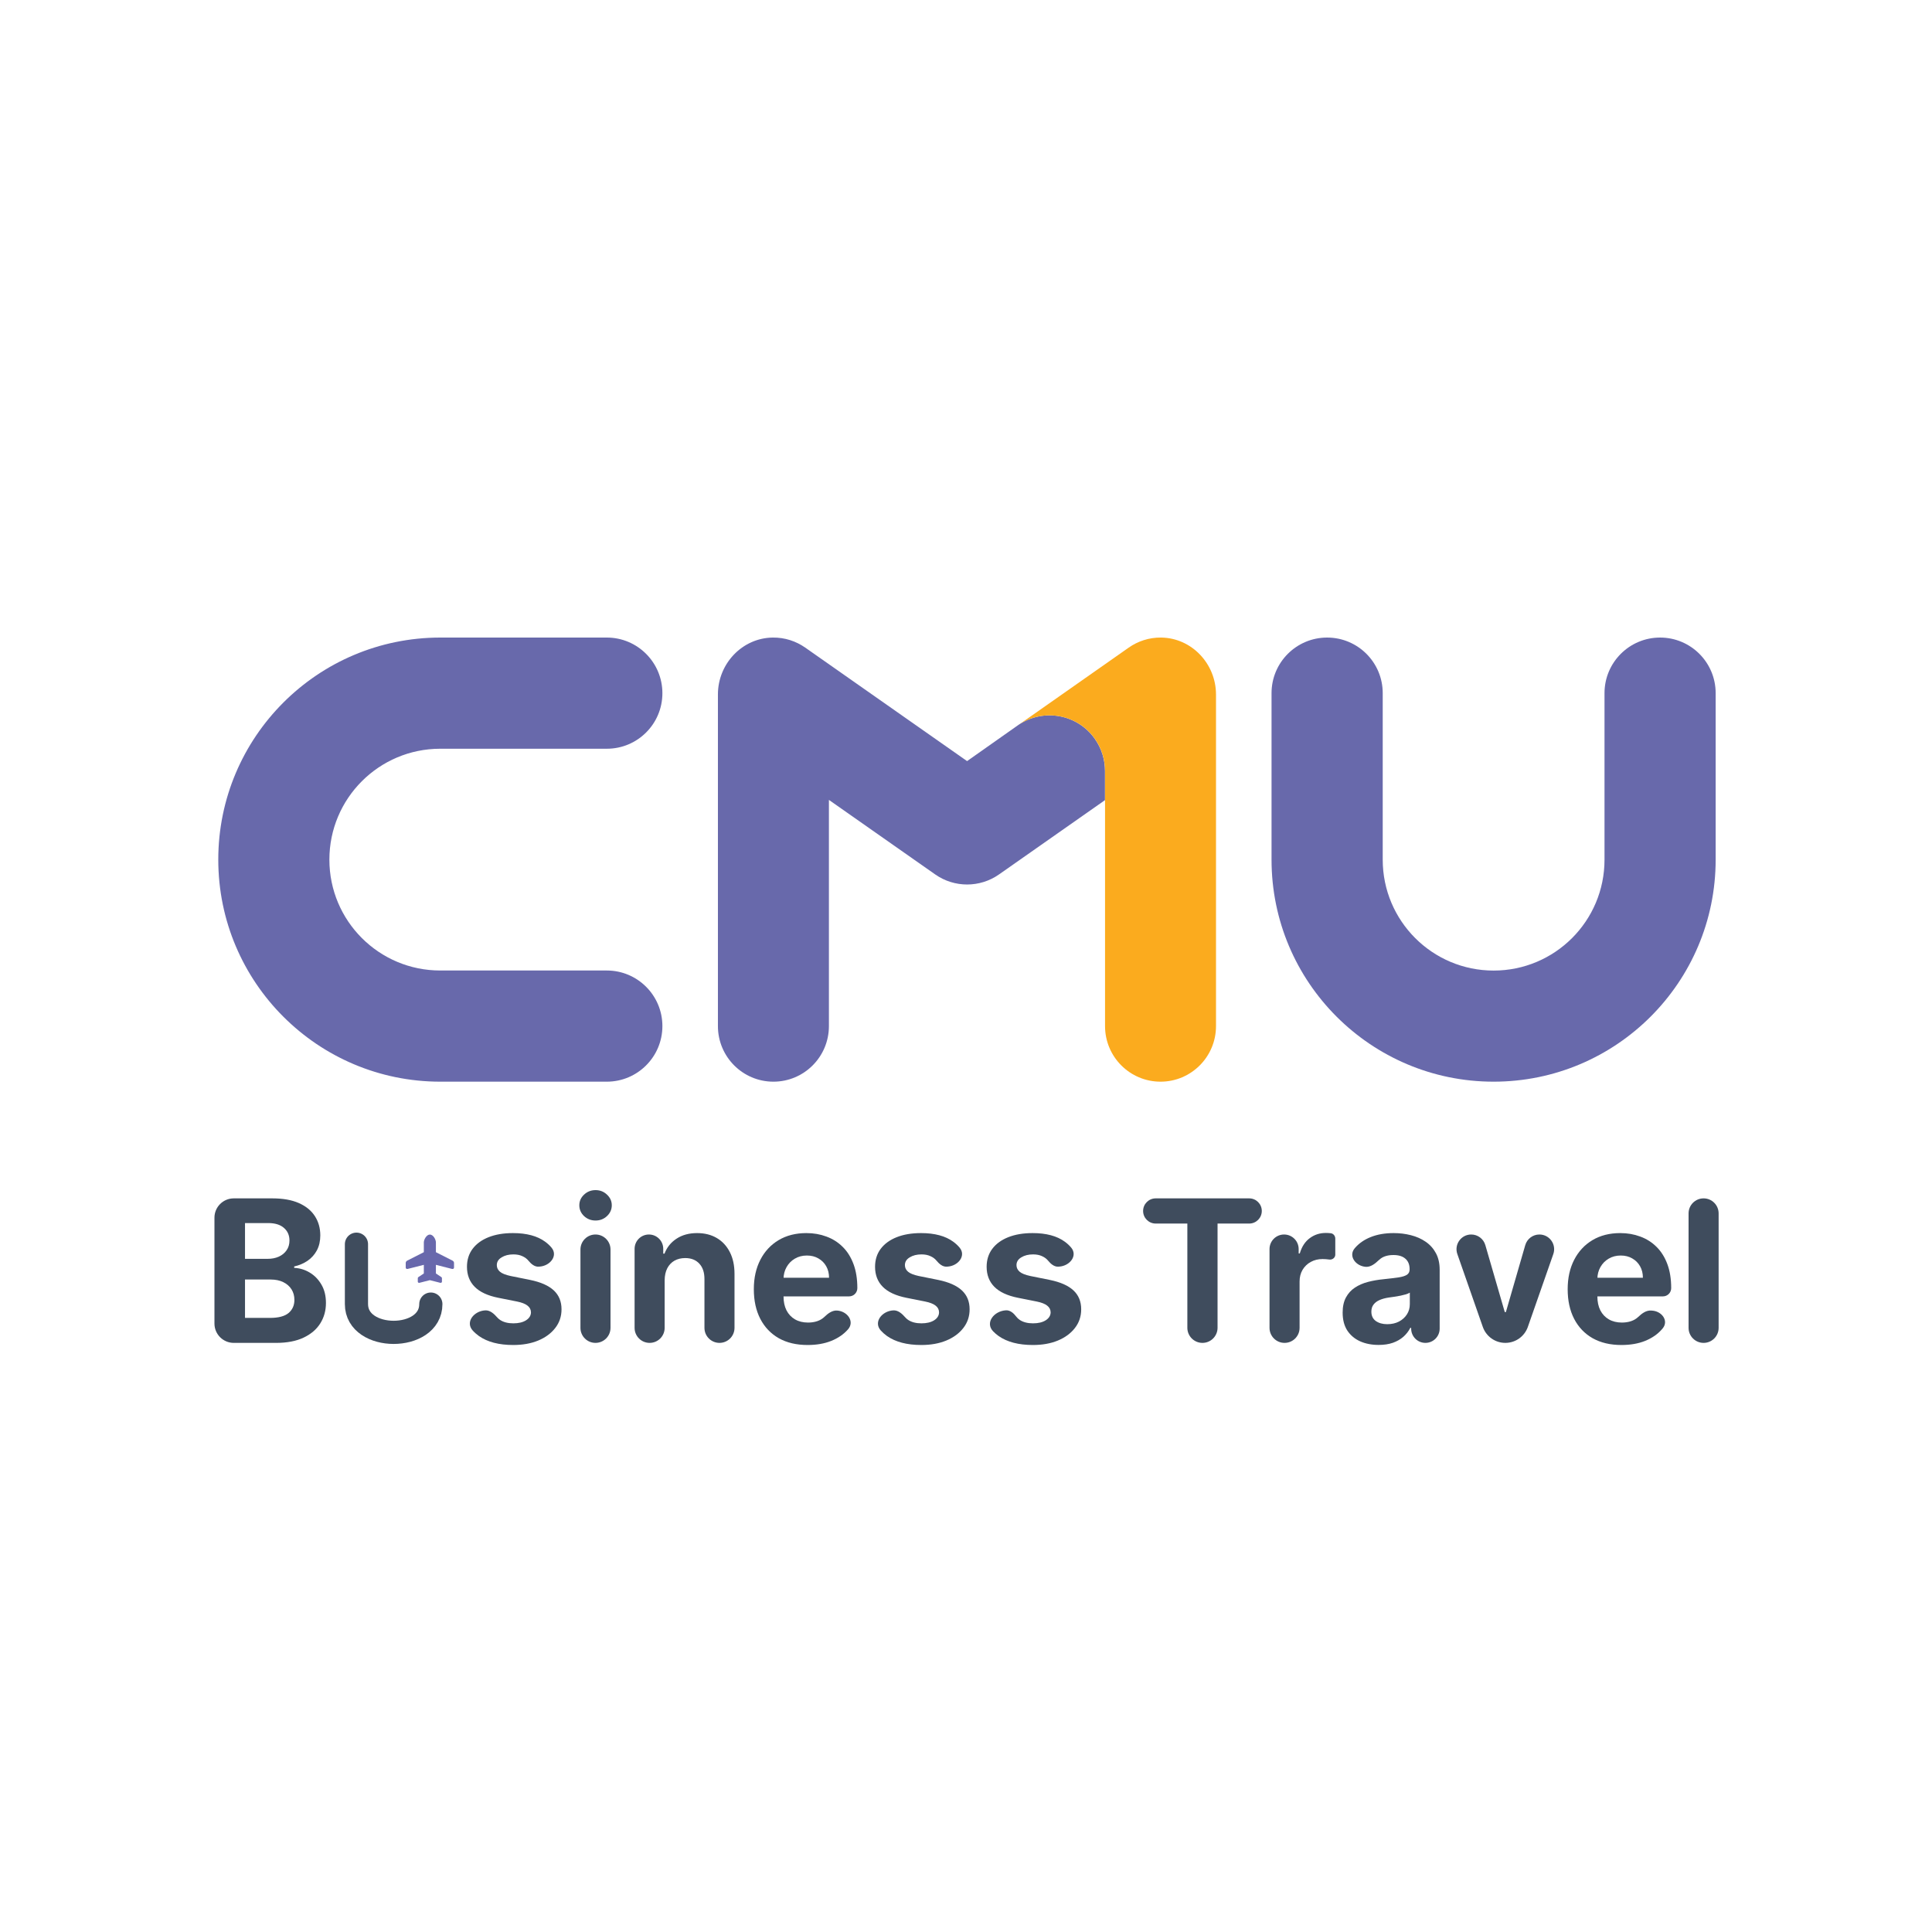 <svg width="1000" height="1000" viewBox="0 0 1000 1000" fill="none" xmlns="http://www.w3.org/2000/svg">
<path d="M342.854 531.102C342.854 515.211 329.974 502.331 314.082 502.331H227.891C196.178 502.348 170.488 476.658 170.488 444.945C170.488 413.233 196.196 387.542 227.891 387.542H314.082C329.974 387.56 342.854 374.68 342.854 358.806C342.854 342.897 329.974 330 314.082 330H227.891C164.431 330.017 112.98 381.468 112.98 444.945C112.98 508.423 164.431 559.873 227.891 559.873H314.082C329.974 559.873 342.854 546.993 342.854 531.102V531.102Z" fill="#6869AB"/>
<path d="M859.265 330C843.372 330 830.491 342.88 830.491 358.771V444.963C830.509 476.675 804.816 502.366 773.101 502.366C741.386 502.366 715.694 476.658 715.694 444.963V358.771C715.694 342.88 702.813 330 686.921 330C671.028 330 658.147 342.88 658.147 358.771V444.963C658.147 508.423 709.619 559.873 773.084 559.873C836.549 559.873 888.021 508.423 888.021 444.963V358.771C888.021 342.88 875.14 330 859.265 330Z" fill="#6869AB"/>
<path d="M566.755 382.527C557.753 369.648 540.148 366.446 527.184 375.182L500.56 393.944L416.795 335.206C412.05 331.881 406.263 329.932 400.007 330.002C384.158 330.176 371.593 343.559 371.593 359.432V531.104C371.593 546.994 384.453 559.873 400.32 559.873C416.186 559.873 429.046 546.994 429.046 531.104V414.028L484.05 452.595C489.003 456.076 494.79 457.816 500.577 457.816C506.364 457.816 512.134 456.076 517.104 452.595L571.934 414.15V399.043C571.934 393.335 570.265 387.574 566.755 382.544V382.527Z" fill="#6869AB"/>
<path d="M571.968 531.104C571.968 546.994 584.823 559.873 600.684 559.873C616.545 559.873 629.4 546.994 629.4 531.104V359.449C629.383 343.577 616.84 330.193 600.997 330.002C594.743 329.932 588.958 331.881 584.215 335.206L527.234 375.182C540.194 366.446 557.792 369.648 566.791 382.527C570.3 387.557 571.968 393.317 571.968 399.026V531.104Z" fill="#FBAB1E"/>
<path d="M881.78 620.273C886.076 620.273 889.559 623.756 889.559 628.053L889.559 687.295C889.559 691.591 886.076 695.075 881.78 695.075V695.075C877.483 695.075 874 691.592 874 687.295V628.053C874 623.757 877.483 620.273 881.78 620.273V620.273Z" fill="#3F4C5D"/>
<path d="M839.256 696.17C833.485 696.17 828.518 695.001 824.354 692.664C820.215 690.302 817.025 686.966 814.785 682.656C812.545 678.322 811.425 673.196 811.425 667.279C811.425 661.509 812.545 656.444 814.785 652.086C817.025 647.727 820.178 644.33 824.245 641.895C828.335 639.46 833.132 638.243 838.635 638.243C842.336 638.243 845.782 638.839 848.971 640.033C852.186 641.201 854.986 642.967 857.372 645.329C859.783 647.69 861.657 650.661 862.997 654.24C864.336 657.795 865.006 661.959 865.006 666.732V666.732C865.006 669.092 863.092 671.005 860.732 671.005H817.634V661.363H850.359C850.359 659.122 849.872 657.138 848.898 655.409C847.924 653.68 846.573 652.329 844.844 651.355C843.14 650.357 841.155 649.858 838.891 649.858C836.529 649.858 834.435 650.405 832.609 651.501C830.807 652.572 829.395 654.021 828.372 655.847C827.349 657.649 826.826 659.658 826.801 661.874V671.041C826.801 673.817 827.313 676.216 828.335 678.237C829.382 680.258 830.856 681.816 832.755 682.912C834.654 684.007 836.906 684.555 839.512 684.555C841.241 684.555 842.823 684.312 844.26 683.825C845.697 683.338 846.926 682.607 847.949 681.633V681.633C849.804 679.867 852.032 678.169 854.588 678.338L855.167 678.376C860.185 678.707 863.819 683.64 860.633 687.532C860.487 687.71 860.338 687.887 860.184 688.062C857.944 690.618 855.047 692.615 851.492 694.052C847.961 695.464 843.882 696.17 839.256 696.17Z" fill="#3F4C5D"/>
<path d="M796.794 638.974C802.044 638.974 805.723 644.157 803.991 649.114L790.815 686.8C789.083 691.756 784.406 695.074 779.156 695.074V695.074C773.907 695.074 769.23 691.756 767.498 686.8L754.316 649.094C752.586 644.147 756.258 638.974 761.498 638.974V638.974C764.884 638.974 767.862 641.21 768.806 644.462L778.864 679.113H779.449L789.47 644.478C790.414 641.218 793.399 638.974 796.794 638.974V638.974Z" fill="#3F4C5D"/>
<path d="M713.577 696.133C709.998 696.133 706.808 695.513 704.008 694.271C701.208 693.005 698.992 691.142 697.361 688.683C695.754 686.199 694.95 683.107 694.95 679.405C694.95 676.289 695.522 673.671 696.667 671.553C697.811 669.434 699.37 667.73 701.342 666.439C703.314 665.149 705.554 664.175 708.062 663.518C710.595 662.86 713.249 662.397 716.025 662.13C719.287 661.789 721.917 661.472 723.914 661.18C725.91 660.863 727.359 660.401 728.26 659.792C729.161 659.183 729.611 658.282 729.611 657.089V656.87C729.611 654.557 728.881 652.767 727.42 651.501C725.983 650.235 723.938 649.602 721.284 649.602C718.484 649.602 716.256 650.223 714.6 651.465C714.244 651.727 713.913 652.003 713.609 652.295C711.73 654.092 709.442 655.915 706.85 655.704V655.704C701.6 655.278 697.791 650.047 701.232 646.059V646.059C703.375 643.551 706.139 641.627 709.523 640.288C712.932 638.925 716.877 638.243 721.357 638.243C724.474 638.243 727.457 638.608 730.305 639.339C733.179 640.069 735.723 641.201 737.939 642.735C740.179 644.269 741.944 646.242 743.235 648.652C744.525 651.038 745.171 653.9 745.171 657.235V687.696C745.171 691.771 741.867 695.074 737.793 695.074V695.074C733.718 695.074 730.415 691.771 730.415 687.696V687.295H729.977C729.076 689.048 727.87 690.594 726.361 691.933C724.851 693.248 723.037 694.283 720.919 695.038C718.8 695.768 716.353 696.133 713.577 696.133ZM718.033 685.395C720.322 685.395 722.343 684.945 724.096 684.044C725.849 683.119 727.225 681.877 728.224 680.319C729.222 678.76 729.721 676.995 729.721 675.023V669.069C729.234 669.386 728.564 669.678 727.712 669.946C726.884 670.189 725.947 670.421 724.9 670.64C723.853 670.834 722.806 671.017 721.759 671.188C720.712 671.334 719.762 671.468 718.91 671.589C717.084 671.857 715.489 672.283 714.125 672.868C712.762 673.452 711.703 674.243 710.948 675.242C710.193 676.216 709.815 677.433 709.815 678.894C709.815 681.013 710.582 682.632 712.116 683.752C713.675 684.848 715.647 685.395 718.033 685.395Z" fill="#3F4C5D"/>
<path d="M664.881 695.075C660.585 695.075 657.102 691.591 657.102 687.295V646.516C657.102 642.35 660.478 638.974 664.644 638.974V638.974C668.809 638.974 672.186 642.35 672.186 646.516V648.762H672.77C673.793 645.28 675.51 642.65 677.92 640.873C680.331 639.071 683.107 638.17 686.248 638.17C687.027 638.17 687.867 638.219 688.768 638.316V638.316C690.176 638.468 691.142 639.712 691.142 641.128V649.434C691.142 650.974 689.637 652.141 688.11 651.94V651.94C686.82 651.769 685.639 651.684 684.568 651.684C682.279 651.684 680.233 652.183 678.432 653.182C676.654 654.155 675.242 655.519 674.195 657.272C673.172 659.025 672.661 661.046 672.661 663.335V687.295C672.661 691.591 669.178 695.075 664.881 695.075V695.075Z" fill="#3F4C5D"/>
<path d="M598.189 633.312C594.589 633.312 591.67 630.394 591.67 626.793V626.793C591.67 623.192 594.589 620.273 598.189 620.273H646.584C650.184 620.273 653.103 623.192 653.103 626.793V626.793C653.103 630.394 650.184 633.312 646.584 633.312H630.203V687.258C630.203 691.575 626.703 695.075 622.387 695.075V695.075C618.07 695.075 614.57 691.575 614.57 687.258V633.312H598.189Z" fill="#3F4C5D"/>
<path d="M554.439 645.759C557.959 649.965 553.694 655.257 548.221 655.594L547.776 655.621C545.671 655.751 543.873 654.187 542.531 652.56V652.56C541.727 651.562 540.668 650.771 539.353 650.186C538.063 649.578 536.517 649.273 534.715 649.273C532.304 649.273 530.271 649.784 528.615 650.807C526.96 651.805 526.132 653.145 526.132 654.825C526.132 656.164 526.667 657.296 527.739 658.222C528.81 659.147 530.648 659.889 533.254 660.449L543.408 662.495C548.862 663.615 552.928 665.417 555.607 667.9C558.285 670.384 559.624 673.647 559.624 677.689C559.624 681.366 558.541 684.592 556.374 687.368C554.231 690.144 551.285 692.311 547.535 693.869C543.809 695.403 539.512 696.17 534.642 696.17C527.215 696.17 521.298 694.624 516.891 691.531C515.831 690.778 514.878 689.959 514.03 689.074C509.74 684.598 514.511 678.541 520.703 678.216V678.216C522.879 678.102 524.675 679.726 525.991 681.463C526.499 682.134 527.118 682.714 527.848 683.204C529.626 684.373 531.902 684.957 534.678 684.957C537.405 684.957 539.597 684.434 541.253 683.387C542.933 682.315 543.785 680.939 543.809 679.259C543.785 677.847 543.188 676.691 542.02 675.79C540.851 674.864 539.049 674.158 536.614 673.671L526.899 671.735C521.42 670.64 517.342 668.74 514.663 666.038C512.009 663.335 510.682 659.889 510.682 655.701C510.682 652.098 511.656 648.993 513.604 646.388C515.576 643.782 518.34 641.774 521.895 640.361C525.474 638.949 529.662 638.243 534.459 638.243C541.545 638.243 547.121 639.74 551.187 642.735C552.428 643.644 553.512 644.652 554.439 645.759Z" fill="#3F4C5D"/>
<path d="M496.685 645.759C500.205 649.965 495.941 655.257 490.467 655.594L490.022 655.621C487.917 655.751 486.119 654.187 484.777 652.56V652.56C483.974 651.562 482.914 650.771 481.599 650.186C480.309 649.578 478.763 649.273 476.961 649.273C474.55 649.273 472.517 649.784 470.861 650.807C469.206 651.805 468.378 653.145 468.378 654.825C468.378 656.164 468.913 657.296 469.985 658.222C471.056 659.147 472.895 659.889 475.5 660.449L485.654 662.495C491.108 663.615 495.174 665.417 497.853 667.9C500.531 670.384 501.87 673.647 501.87 677.689C501.87 681.366 500.787 684.592 498.62 687.368C496.477 690.144 493.531 692.311 489.781 693.869C486.055 695.403 481.758 696.17 476.888 696.17C469.461 696.17 463.544 694.624 459.137 691.531C457.92 690.666 456.843 689.714 455.906 688.676C451.947 684.291 456.506 678.555 462.406 678.245V678.245C464.894 678.114 466.935 680.014 468.581 681.884C469.017 682.379 469.522 682.82 470.094 683.204C471.872 684.373 474.149 684.957 476.924 684.957C479.652 684.957 481.843 684.434 483.499 683.387C485.179 682.315 486.031 680.939 486.055 679.259C486.031 677.847 485.434 676.691 484.266 675.79C483.097 674.864 481.295 674.158 478.86 673.671L469.145 671.735C463.666 670.64 459.588 668.74 456.909 666.038C454.255 663.335 452.928 659.889 452.928 655.701C452.928 652.098 453.902 648.993 455.85 646.388C457.822 643.782 460.586 641.774 464.141 640.361C467.72 638.949 471.908 638.243 476.705 638.243C483.791 638.243 489.367 639.74 493.433 642.735C494.674 643.644 495.758 644.652 496.685 645.759Z" fill="#3F4C5D"/>
<path d="M418.011 696.17C412.24 696.17 407.273 695.001 403.109 692.664C398.97 690.302 395.78 686.966 393.54 682.656C391.3 678.322 390.18 673.196 390.18 667.279C390.18 661.509 391.3 656.444 393.54 652.086C395.78 647.727 398.933 644.33 403 641.895C407.09 639.46 411.887 638.243 417.39 638.243C421.091 638.243 424.537 638.839 427.726 640.033C430.94 641.201 433.741 642.967 436.127 645.329C438.537 647.69 440.412 650.661 441.752 654.24C443.091 657.795 443.76 661.959 443.76 666.732V666.732C443.76 669.092 441.847 671.005 439.487 671.005H396.389V661.363H429.114C429.114 659.122 428.627 657.138 427.653 655.409C426.679 653.68 425.328 652.329 423.599 651.355C421.895 650.357 419.91 649.858 417.646 649.858C415.284 649.858 413.19 650.405 411.364 651.501C409.562 652.572 408.149 654.021 407.127 655.847C406.104 657.649 405.581 659.658 405.556 661.874V671.041C405.556 673.817 406.068 676.216 407.09 678.237C408.137 680.258 409.61 681.816 411.51 682.912C413.409 684.007 415.661 684.555 418.267 684.555C419.995 684.555 421.578 684.312 423.015 683.825C424.451 683.338 425.681 682.607 426.704 681.633C426.72 681.618 426.736 681.602 426.752 681.587C428.566 679.834 430.76 678.167 433.276 678.334V678.334C438.635 678.687 442.481 684.024 438.939 688.062V688.062C436.699 690.618 433.801 692.615 430.246 694.052C426.716 695.464 422.637 696.17 418.011 696.17Z" fill="#3F4C5D"/>
<path d="M344.023 662.641V687.295C344.023 691.591 340.54 695.074 336.243 695.074V695.074C331.947 695.074 328.464 691.591 328.464 687.295V646.388C328.464 642.293 331.783 638.973 335.878 638.973V638.973C339.973 638.973 343.293 642.293 343.293 646.388V648.871H343.95C345.192 645.609 347.274 643.028 350.196 641.128C353.118 639.205 356.66 638.243 360.824 638.243C364.72 638.243 368.117 639.095 371.014 640.8C373.912 642.504 376.164 644.939 377.771 648.104C379.378 651.245 380.182 654.995 380.182 659.354V687.295C380.182 691.591 376.699 695.074 372.402 695.074V695.074C368.106 695.074 364.623 691.591 364.623 687.295V662.13C364.647 658.696 363.77 656.018 361.993 654.094C360.215 652.146 357.768 651.172 354.652 651.172C352.558 651.172 350.707 651.623 349.1 652.524C347.517 653.425 346.275 654.74 345.374 656.468C344.498 658.173 344.047 660.23 344.023 662.641Z" fill="#3F4C5D"/>
<path d="M308.22 695.074C303.924 695.074 300.441 691.591 300.441 687.295V646.753C300.441 642.457 303.924 638.974 308.22 638.974V638.974C312.517 638.974 316 642.457 316 646.753V687.295C316 691.591 312.517 695.074 308.22 695.074V695.074ZM308.257 631.742C305.944 631.742 303.959 630.975 302.304 629.441C300.672 627.882 299.856 626.02 299.856 623.853C299.856 621.71 300.672 619.872 302.304 618.338C303.959 616.779 305.944 616 308.257 616C310.57 616 312.542 616.779 314.174 618.338C315.83 619.872 316.657 621.71 316.657 623.853C316.657 626.02 315.83 627.882 314.174 629.441C312.542 630.975 310.57 631.742 308.257 631.742Z" fill="#3F4C5D"/>
<path d="M285.457 645.759C288.977 649.965 284.713 655.257 279.239 655.594L278.794 655.621C276.689 655.751 274.892 654.187 273.55 652.56V652.56C272.746 651.562 271.687 650.771 270.372 650.186C269.081 649.578 267.535 649.273 265.733 649.273C263.323 649.273 261.29 649.784 259.634 650.807C257.978 651.805 257.15 653.145 257.15 654.825C257.15 656.164 257.686 657.296 258.757 658.222C259.829 659.147 261.667 659.889 264.272 660.449L274.426 662.495C279.88 663.615 283.947 665.417 286.625 667.9C289.304 670.384 290.643 673.647 290.643 677.689C290.643 681.366 289.559 684.592 287.392 687.368C285.249 690.144 282.303 692.311 278.553 693.869C274.828 695.403 270.53 696.17 265.66 696.17C258.234 696.17 252.317 694.624 247.91 691.531C246.693 690.666 245.616 689.714 244.678 688.676C240.719 684.291 245.279 678.555 251.178 678.245V678.245C253.666 678.114 255.707 680.014 257.353 681.884C257.79 682.379 258.294 682.82 258.867 683.204C260.644 684.373 262.921 684.957 265.697 684.957C268.424 684.957 270.615 684.434 272.271 683.387C273.951 682.315 274.804 680.939 274.828 679.259C274.804 677.847 274.207 676.691 273.038 675.79C271.869 674.864 270.068 674.158 267.633 673.671L257.917 671.735C252.439 670.64 248.36 668.74 245.682 666.038C243.028 663.335 241.701 659.889 241.701 655.701C241.701 652.098 242.675 648.993 244.623 646.388C246.595 643.782 249.358 641.774 252.913 640.361C256.493 638.949 260.681 638.243 265.478 638.243C272.563 638.243 278.139 639.74 282.206 642.735C283.446 643.644 284.53 644.652 285.457 645.759Z" fill="#3F4C5D"/>
<path d="M121 695.075C115.477 695.075 111 690.597 111 685.075V630.273C111 624.751 115.477 620.273 121 620.273H140.95C146.453 620.273 151.042 621.089 154.719 622.721C158.396 624.352 161.16 626.616 163.01 629.514C164.861 632.387 165.786 635.699 165.786 639.449C165.786 642.37 165.202 644.939 164.033 647.155C162.864 649.347 161.257 651.148 159.212 652.561C157.191 653.949 154.877 654.935 152.272 655.519V656.25C155.121 656.371 157.787 657.175 160.271 658.66C162.779 660.145 164.812 662.227 166.37 664.906C167.929 667.56 168.708 670.725 168.708 674.402C168.708 678.371 167.722 681.914 165.749 685.03C163.802 688.123 160.916 690.57 157.093 692.372C153.27 694.174 148.559 695.075 142.958 695.075H121ZM126.815 682.145H139.708C144.115 682.145 147.329 681.305 149.35 679.625C151.371 677.92 152.382 675.656 152.382 672.831C152.382 670.762 151.883 668.936 150.884 667.353C149.886 665.77 148.461 664.528 146.611 663.627C144.785 662.726 142.605 662.276 140.073 662.276H126.815V682.145ZM126.815 651.574H138.539C140.706 651.574 142.63 651.197 144.31 650.442C146.014 649.663 147.354 648.567 148.328 647.155C149.326 645.743 149.825 644.051 149.825 642.078C149.825 639.375 148.863 637.196 146.94 635.54C145.04 633.885 142.338 633.057 138.831 633.057H126.815V651.574Z" fill="#3F4C5D"/>
<path d="M184.5 644C184.5 644 184.5 655.5 184.5 675C184.5 694.5 223 694.5 223 675" stroke="#3F4C5D" stroke-width="12" stroke-linecap="round"/>
<g clip-path="url(#clip0_17_117)">
<path d="M219.375 643.067C219.375 641.582 220.791 639 222.5 639C224.258 639 225.625 641.582 225.625 643.067L225.625 648.128L234.214 652.49C234.702 652.737 235 653.197 235 653.696L235 656.135C235 656.595 234.502 656.93 234.004 656.804L225.625 654.677L225.625 659.139L228.438 661.014C228.633 661.144 228.75 661.352 228.75 661.569L228.75 663.392C228.75 663.731 228.442 664 228.066 664C228.003 664 227.939 663.991 227.876 663.978L222.5 662.611L217.124 663.978C217.061 663.996 216.997 664 216.934 664C216.553 664 216.25 663.727 216.25 663.392L216.25 661.569C216.25 661.352 216.367 661.144 216.562 661.014L219.375 659.139L219.375 654.673L210.996 656.799C210.498 656.93 210 656.595 210 656.135L210 653.696C210 653.197 210.303 652.737 210.786 652.49L219.375 648.128L219.375 643.067Z" fill="#6868AC"/>
</g>
<defs>
<clipPath id="clip0_17_117">
<rect width="25" height="25" fill="white" transform="translate(210 664) rotate(-90)"/>
</clipPath>
</defs>
</svg>
